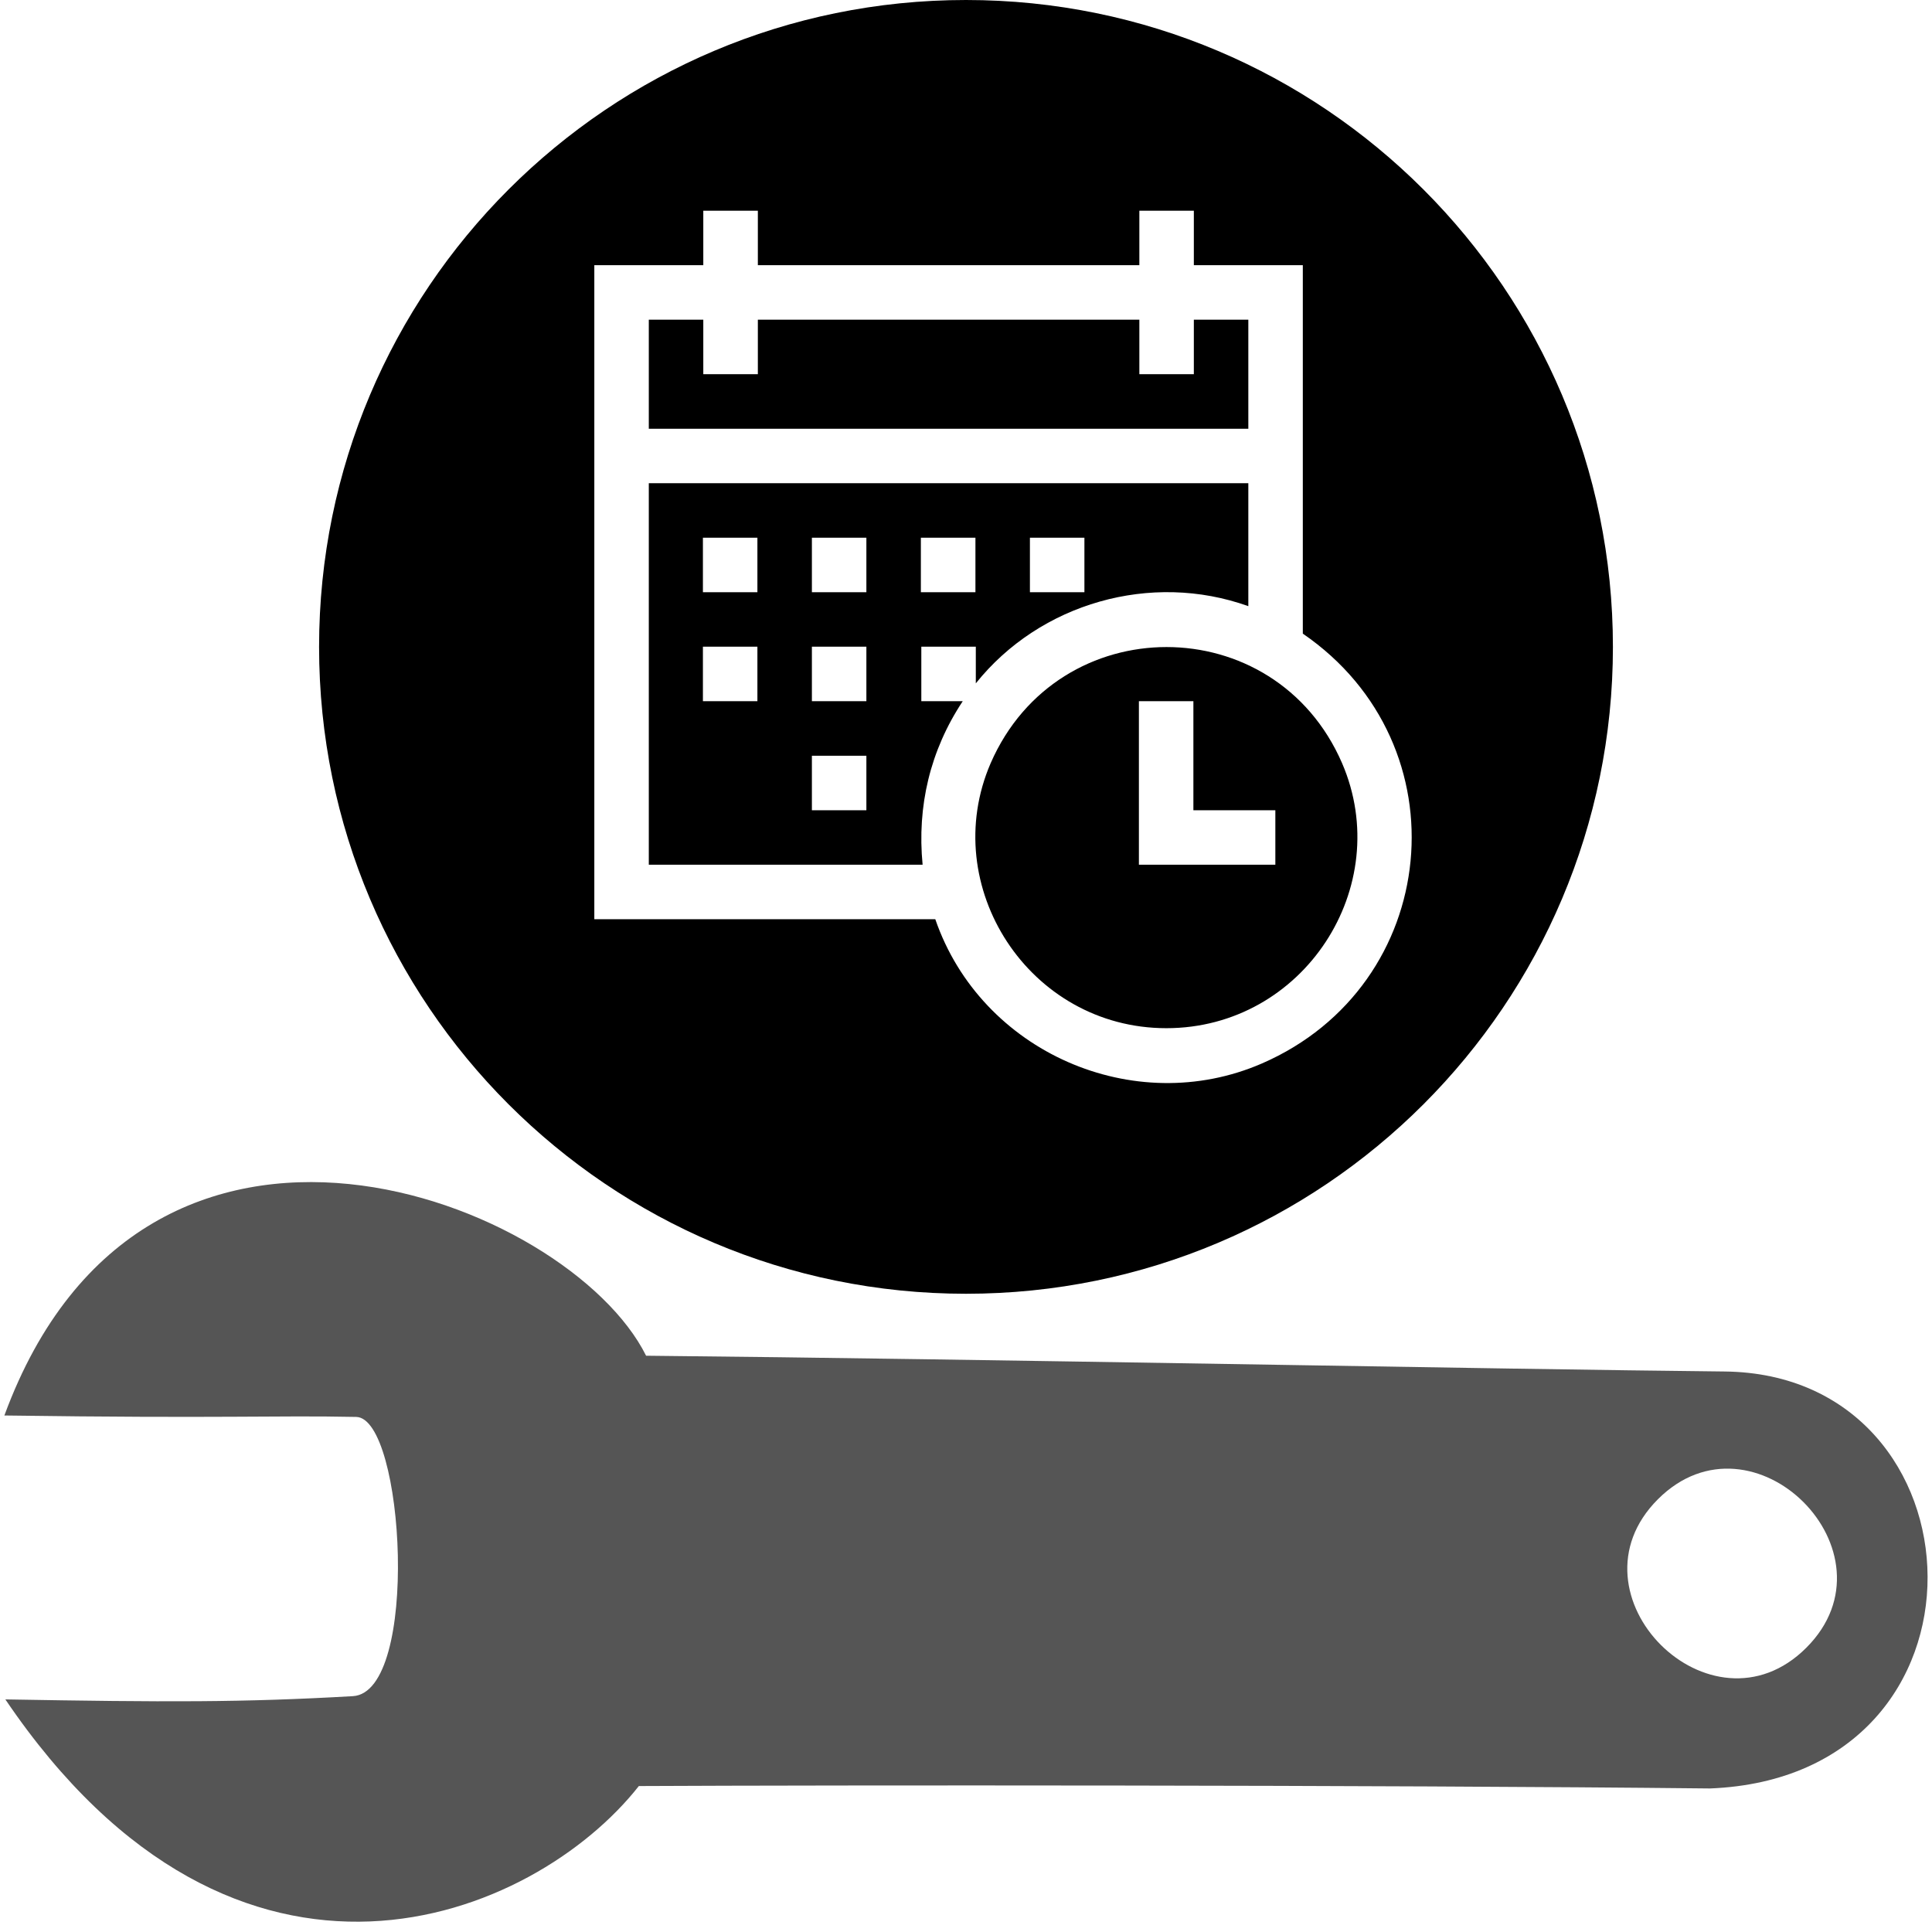 <svg xmlns="http://www.w3.org/2000/svg" xml:space="preserve" width="256" height="256" version="1.1" viewBox="0 0 2560 2560" shape-rendering="geometricPrecision" text-rendering="geometricPrecision" image-rendering="optimizeQuality" fill-rule="evenodd" clip-rule="evenodd"><defs><style type="text/css">.fil0{fill:#000}.fil1{fill:#555}</style></defs><g id="Layer_x0020_1"><path class="fil0" d="M1280 0c473.4 0 857.2 383.8 857.2 857.2 0 473.4-383.8 857.1-857.2 857.1-473.4 0-857.2-383.7-857.2-857.1C422.8 383.8 806.6 0 1280 0zm446.3 839.6c215 147.3 183.8 466.2-54.3 569.6-169.2 73.4-372-15-432.7-191.2H787.5V351.4h144.4v-72.2h72.3v72.2h505.5v-72.2h72.2v72.2h144.4V839.6zm-866.6-416v144.5h794.4V423.6h-72.2v72.2h-72.2v-72.2h-505.5v72.2h-72.3v-72.2h-72.2zm362.8 722.2c-7.5-77.4 9.9-151.4 53.2-216.7h-54.9v-72.2h72.2v48.6c85-106.3 232.3-148.5 361.1-102.3V640.3H859.7v505.5h362.8zm323 216.6c182 0 303.3-187.7 232.8-351.2-88.9-205.1-376.1-205.1-465.6 0-70.5 162.9 50.8 351.2 232.8 351.2zm35.8-288.8h108.6v72.2h-180.8V929.1h72.2v144.5zM931.4 856.9h72.2v72.2h-72.2v-72.2zm144.4 0h72.2v72.2h-72.2v-72.2zm0-144.4h72.2v72.2h-72.2v-72.2zm0 288.9h72.2v72.2h-72.2v-72.2zm216.7-216.7h-72.3v-72.2h72.3v72.2zm144.4 0h-72.2v-72.2h72.2v72.2zm-505.5-72.2h72.2v72.2h-72.2v-72.2z"/><path class="fil1" d="M856.1 1796.4c443 4.3 1136.2 18 1428.9 20.9 350.1 3.5 374 536.9-19.1 552.5-438.9-4.7-1161-4.5-1419.4-3.2-138.6 176.2-531.2 340.5-839.4-114.8 213.3 3.7 313.7 4.1 460.4-4.3 89.1-5 68.5-368.7 4.5-370-110.7-2.2-171.8 2.2-466.2-1.9 186.4-506.7 748.1-284.7 850.3-79.2zm1340.7 190.2c126-126.1 322.8 70.6 196.7 196.7-126 126.1-322.8-70.6-196.7-196.7z"/></g></svg>